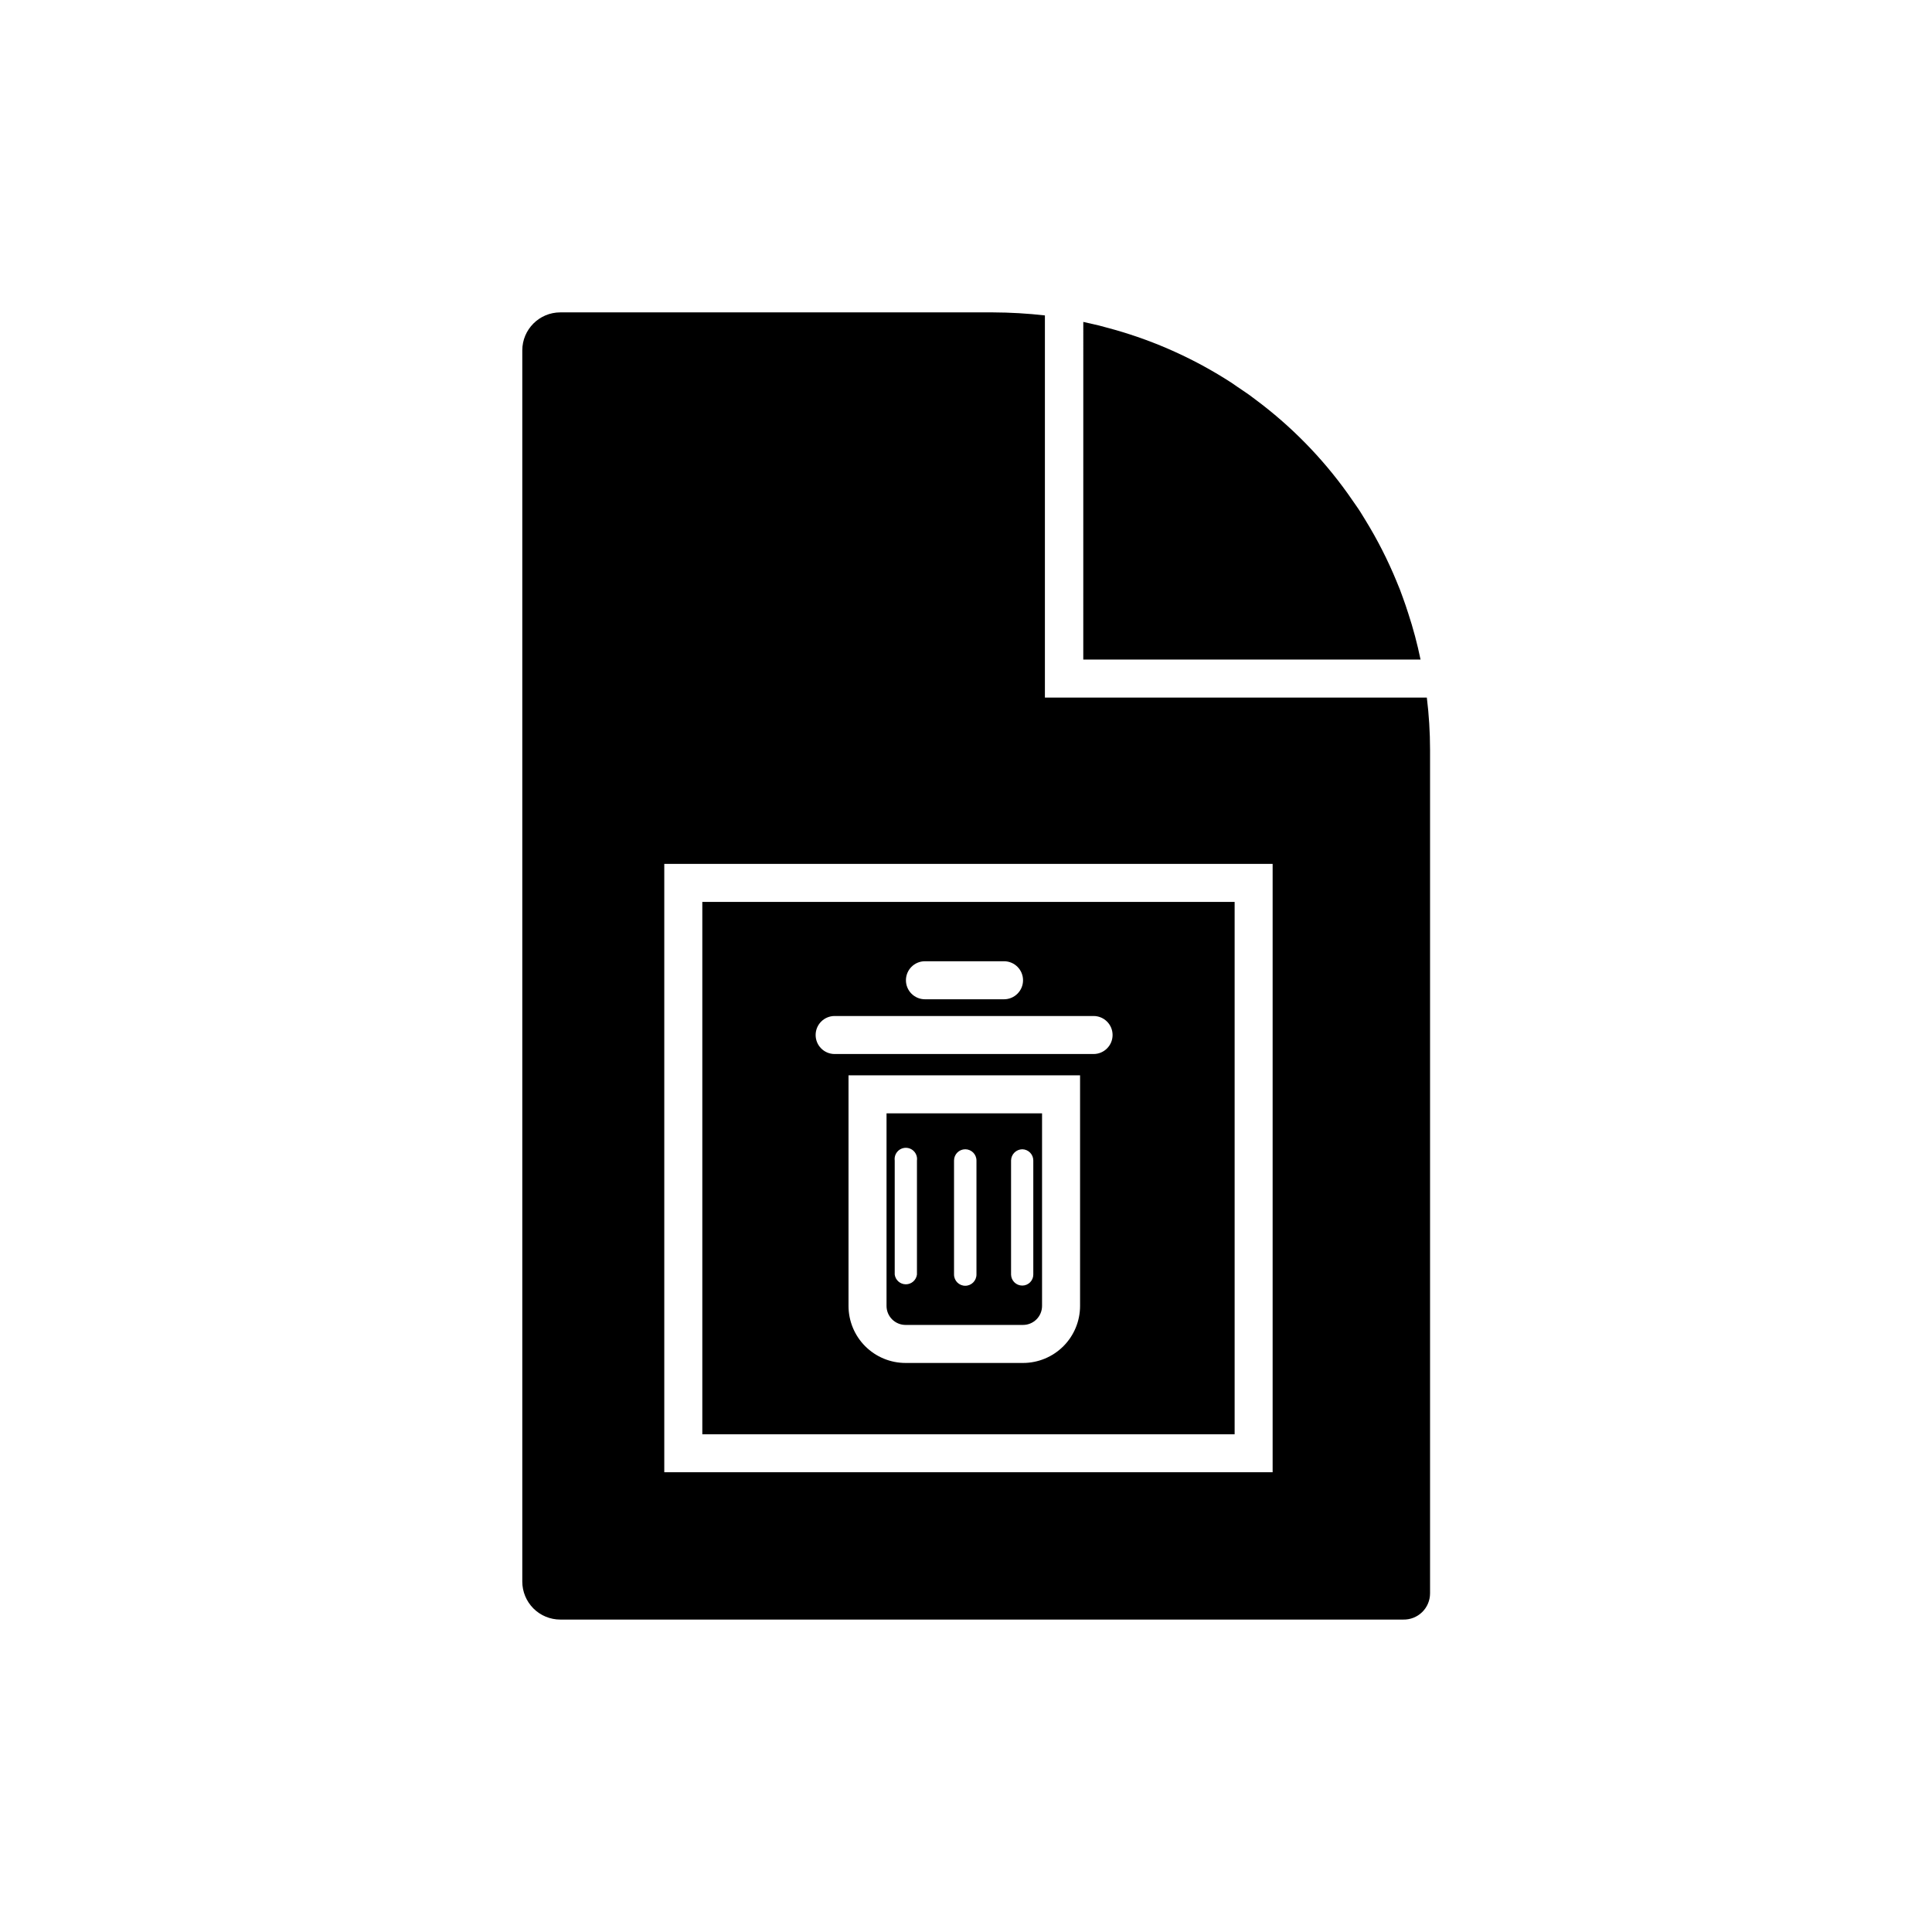 <?xml version="1.0" encoding="UTF-8"?>
<!-- Uploaded to: SVG Repo, www.svgrepo.com, Generator: SVG Repo Mixer Tools -->
<svg fill="#000000" width="800px" height="800px" version="1.1" viewBox="144 144 512 512" xmlns="http://www.w3.org/2000/svg">
 <g>
  <path d="m522.12 328.86h-101.21v-101.27c-4.582-0.52-9.191-0.789-13.805-0.805h-114.62c-5.562 0-10.074 4.512-10.074 10.074v326.27c0 2.672 1.062 5.234 2.949 7.125 1.891 1.891 4.453 2.949 7.125 2.949h223.39c1.871 0.043 3.676-0.672 5.016-1.98 1.336-1.309 2.09-3.102 2.086-4.973v-223.59c-0.004-4.613-0.289-9.223-0.855-13.805zm-40.859 205.3h-161.22v-161.22h161.22z"/>
  <path d="m517.18 306.49c-0.453-1.41-0.906-2.769-1.41-4.133-0.504-1.461-1.059-2.871-1.664-4.281h0.004c-2.328-5.656-5.106-11.117-8.316-16.324-0.754-1.258-1.562-2.57-2.418-3.777l-2.215-3.176c-6.816-9.535-15.078-17.949-24.484-24.938-1.109-0.855-2.215-1.664-3.375-2.418-1.16-0.754-1.914-1.309-2.871-1.965h-0.004c-9.598-6.231-20.074-10.988-31.082-14.105l-4.082-1.109-4.18-0.957-0.004 89.477h89.379c-0.855-4.156-1.949-8.262-3.277-12.293z"/>
  <path d="m471.19 383.02h-141.07v141.07h141.07zm-82.07 15.719h20.957c2.781 0 5.039 2.258 5.039 5.039s-2.258 5.039-5.039 5.039h-20.957c-2.785 0-5.039-2.258-5.039-5.039s2.254-5.039 5.039-5.039zm41.109 91.34c0 4.012-1.594 7.856-4.426 10.688-2.836 2.836-6.68 4.43-10.688 4.43h-31.137c-4.008 0-7.852-1.594-10.688-4.43-2.832-2.832-4.426-6.676-4.426-10.688v-61.109h61.363zm3.68-66.754h-68.723c-2.781 0-5.035-2.254-5.035-5.039 0-2.781 2.254-5.035 5.035-5.035h68.621c2.781 0 5.039 2.254 5.039 5.035 0 2.785-2.258 5.039-5.039 5.039z"/>
  <path d="m383.98 495.12h31.137c1.336 0 2.617-0.531 3.562-1.477 0.945-0.941 1.477-2.227 1.477-3.562v-51.035h-41.215v51.035c0 1.336 0.531 2.621 1.477 3.562 0.945 0.945 2.227 1.477 3.562 1.477zm27.961-43.578c0.027-1.633 1.344-2.945 2.973-2.973 1.625 0.027 2.922 1.352 2.922 2.973v30.23-0.004c0 1.613-1.309 2.922-2.922 2.922-1.621 0-2.945-1.297-2.973-2.922zm-15.113 0c0-1.641 1.332-2.973 2.973-2.973s2.973 1.332 2.973 2.973v30.23-0.004c0 1.645-1.332 2.973-2.973 2.973s-2.973-1.328-2.973-2.973zm-15.719 0c-0.109-0.848 0.148-1.703 0.715-2.348 0.562-0.645 1.379-1.012 2.234-1.012 0.855 0 1.668 0.367 2.234 1.012 0.562 0.645 0.824 1.5 0.711 2.348v30.23-0.004c-0.195 1.48-1.453 2.586-2.945 2.586-1.492 0-2.754-1.105-2.949-2.586z"/>
 </g>
</svg>